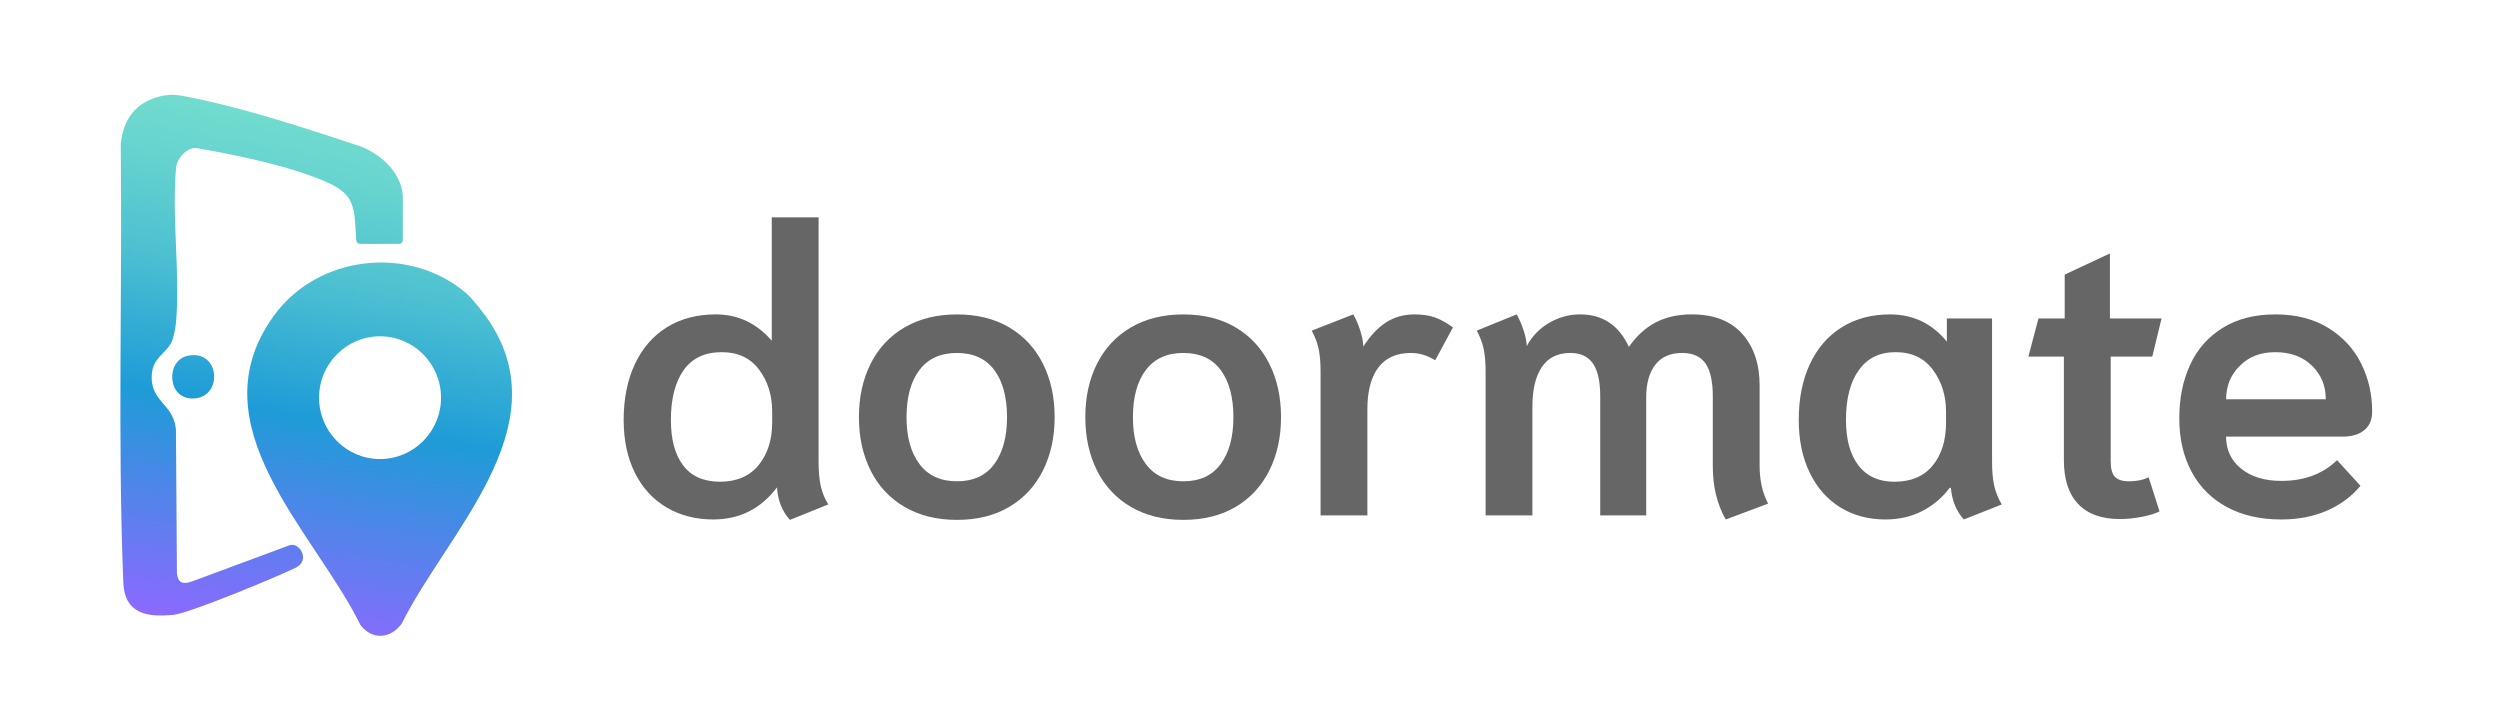 <svg width="206" height="59" viewBox="0 0 206 59" fill="none" xmlns="http://www.w3.org/2000/svg">
<path d="M40.382 26.568C39.987 25.961 38.94 24.606 38.421 24.164C33.723 20.152 26.201 21.011 22.582 25.994C15.999 35.058 25.87 43.718 29.709 51.514C30.692 52.768 32.197 52.64 33.112 51.37C36.811 43.918 46.083 35.333 40.381 26.568H40.382ZM31.316 37.825C28.54 37.825 26.291 35.561 26.291 32.769C26.291 29.976 28.541 27.71 31.316 27.71C34.09 27.71 36.341 29.975 36.341 32.769C36.341 35.562 34.09 37.825 31.316 37.825ZM33.193 16.296V19.777C33.193 19.955 33.05 20.097 32.875 20.097H29.914C29.54 20.097 29.369 20.097 29.343 19.666C29.2 17.227 29.308 16.077 27.016 15.049C23.986 13.691 19.505 12.779 16.275 12.214C15.512 12.061 14.59 12.943 14.508 13.847C14.14 17.854 14.846 22.438 14.512 26.479C14.472 26.958 14.328 27.812 14.115 28.231C13.69 29.068 12.678 29.478 12.531 30.655C12.224 33.107 14.318 33.194 14.497 35.395L14.579 47.224C14.658 47.934 14.943 48.221 15.833 47.906L23.869 44.926C24.64 44.634 25.64 46.153 24.355 46.786C22.885 47.511 15.63 50.528 14.301 50.66C12.242 50.863 10.239 50.661 10.159 47.944C9.682 35.947 10.093 23.868 9.949 11.841C10.18 9.773 11.195 8.436 13.201 7.94C13.974 7.749 14.494 7.794 15.261 7.94C19.973 8.843 24.925 10.484 29.705 12.059C31.912 12.923 33.195 14.71 33.195 16.296H33.193ZM15.473 29.315C13.618 29.699 13.764 32.951 15.973 32.836C18.413 32.709 18.138 28.762 15.473 29.315Z" fill="url(#paint0_linear_7_2934)"/>
<path d="M64.025 40.161C62.695 41.923 60.944 42.804 58.771 42.804C57.331 42.804 56.05 42.475 54.931 41.817C53.811 41.158 52.941 40.21 52.321 38.972C51.7 37.734 51.39 36.279 51.39 34.605C51.39 32.843 51.7 31.303 52.321 29.987C52.941 28.671 53.822 27.662 54.964 26.959C56.106 26.256 57.442 25.905 58.971 25.905C60.811 25.905 62.351 26.63 63.593 28.08V17.908H67.451V38.019C67.451 38.845 67.511 39.525 67.633 40.061C67.754 40.596 67.96 41.099 68.249 41.566L65.089 42.838C64.446 42.124 64.091 41.231 64.025 40.161ZM62.513 38.321C63.256 37.406 63.628 36.235 63.628 34.807V33.937C63.628 32.576 63.267 31.417 62.547 30.457C61.826 29.498 60.801 29.018 59.471 29.018C58.074 29.018 57.027 29.515 56.328 30.507C55.63 31.5 55.281 32.867 55.281 34.606C55.281 36.212 55.618 37.461 56.295 38.354C56.971 39.247 57.986 39.693 59.338 39.693C60.69 39.693 61.771 39.236 62.513 38.322V38.321Z" fill="#666666"/>
<path d="M74.533 41.768C73.314 41.054 72.383 40.056 71.74 38.773C71.097 37.491 70.776 36.024 70.776 34.373C70.776 32.722 71.097 31.256 71.74 29.973C72.383 28.691 73.314 27.692 74.533 26.979C75.752 26.265 77.193 25.908 78.855 25.908C80.518 25.908 81.953 26.265 83.162 26.979C84.37 27.693 85.295 28.691 85.938 29.973C86.582 31.257 86.903 32.723 86.903 34.373C86.903 36.023 86.58 37.491 85.938 38.773C85.295 40.057 84.37 41.054 83.162 41.768C81.953 42.481 80.518 42.838 78.855 42.838C77.193 42.838 75.752 42.481 74.533 41.768ZM81.931 38.237C82.63 37.289 82.979 36 82.979 34.372C82.979 32.744 82.63 31.427 81.931 30.49C81.233 29.553 80.207 29.084 78.855 29.084C77.503 29.084 76.472 29.553 75.763 30.49C75.053 31.426 74.699 32.721 74.699 34.372C74.699 36.023 75.054 37.289 75.763 38.237C76.472 39.185 77.503 39.659 78.855 39.659C80.207 39.659 81.233 39.184 81.931 38.237Z" fill="#666666"/>
<path d="M93.187 41.768C91.968 41.054 91.037 40.056 90.394 38.773C89.751 37.491 89.43 36.024 89.43 34.373C89.43 32.722 89.751 31.256 90.394 29.973C91.037 28.691 91.968 27.692 93.187 26.979C94.406 26.265 95.847 25.908 97.509 25.908C99.172 25.908 100.607 26.265 101.816 26.979C103.024 27.693 103.949 28.691 104.592 29.973C105.236 31.257 105.557 32.723 105.557 34.373C105.557 36.023 105.234 37.491 104.592 38.773C103.949 40.057 103.024 41.054 101.816 41.768C100.607 42.481 99.172 42.838 97.509 42.838C95.847 42.838 94.406 42.481 93.187 41.768ZM100.586 38.237C101.284 37.289 101.633 36 101.633 34.372C101.633 32.744 101.284 31.427 100.586 30.49C99.887 29.553 98.862 29.084 97.509 29.084C96.157 29.084 95.126 29.553 94.417 30.49C93.707 31.426 93.353 32.721 93.353 34.372C93.353 36.023 93.708 37.289 94.417 38.237C95.126 39.185 96.157 39.659 97.509 39.659C98.862 39.659 99.887 39.184 100.586 38.237Z" fill="#666666"/>
<path d="M108.815 30.625C108.815 29.911 108.766 29.303 108.666 28.8C108.567 28.298 108.372 27.78 108.085 27.245L111.51 25.906C111.71 26.241 111.893 26.659 112.059 27.161C112.226 27.664 112.32 28.126 112.342 28.55C112.918 27.658 113.544 26.994 114.221 26.559C114.896 26.124 115.678 25.907 116.565 25.907C117.186 25.907 117.729 25.985 118.194 26.141C118.66 26.297 119.169 26.576 119.724 26.977L118.26 29.688C117.617 29.287 116.952 29.085 116.265 29.085C115.068 29.085 114.17 29.487 113.571 30.289C112.972 31.092 112.673 32.23 112.673 33.703V42.47H108.815V30.625Z" fill="#666666"/>
<path d="M141.135 38.454V32.665C141.135 31.438 140.935 30.535 140.536 29.954C140.137 29.375 139.494 29.084 138.608 29.084C137.632 29.084 136.896 29.409 136.396 30.055C135.898 30.702 135.648 31.594 135.648 32.732V42.469H131.858V32.632C131.858 31.427 131.658 30.535 131.259 29.954C130.86 29.375 130.238 29.084 129.396 29.084C128.354 29.084 127.573 29.469 127.052 30.238C126.531 31.009 126.27 32.095 126.27 33.501V42.469H122.413V30.623C122.413 29.887 122.363 29.274 122.264 28.783C122.164 28.292 121.97 27.779 121.682 27.244L124.975 25.905C125.174 26.262 125.357 26.68 125.524 27.16C125.69 27.64 125.784 28.092 125.807 28.515C126.25 27.691 126.87 27.049 127.669 26.591C128.467 26.134 129.31 25.905 130.196 25.905C132.059 25.905 133.399 26.798 134.219 28.582C134.862 27.667 135.605 26.992 136.447 26.557C137.289 26.122 138.276 25.905 139.407 25.905C141.224 25.905 142.609 26.44 143.563 27.511C144.516 28.582 144.993 29.999 144.993 31.761V38.387C144.993 39.569 145.225 40.607 145.691 41.499L142.2 42.804C141.489 41.555 141.136 40.105 141.136 38.454H141.135Z" fill="#666666"/>
<path d="M151.626 41.801C150.551 41.133 149.714 40.179 149.115 38.941C148.516 37.703 148.217 36.258 148.217 34.607C148.217 32.845 148.522 31.311 149.131 30.006C149.741 28.701 150.611 27.691 151.742 26.978C152.872 26.264 154.202 25.907 155.732 25.907C157.639 25.907 159.201 26.654 160.421 28.149V26.241H164.146V38.053C164.146 38.856 164.207 39.52 164.329 40.044C164.45 40.568 164.655 41.076 164.944 41.567L161.818 42.804C161.197 42.114 160.842 41.243 160.754 40.194H160.655C160.034 41.02 159.275 41.661 158.377 42.118C157.479 42.575 156.476 42.804 155.368 42.804C153.949 42.804 152.703 42.469 151.627 41.8L151.626 41.801ZM159.257 38.354C159.989 37.462 160.354 36.28 160.354 34.807V33.937C160.354 32.598 159.993 31.444 159.273 30.474C158.552 29.503 157.528 29.018 156.197 29.018C154.867 29.018 153.881 29.509 153.172 30.491C152.462 31.473 152.108 32.845 152.108 34.607C152.108 36.214 152.452 37.462 153.139 38.355C153.826 39.249 154.813 39.695 156.099 39.695C157.473 39.695 158.527 39.249 159.258 38.355L159.257 38.354Z" fill="#666666"/>
<path d="M171.244 41.533C170.457 40.707 170.064 39.503 170.064 37.919V29.386H167.138L167.969 26.24H170.131V22.627L173.856 20.886V26.24H178.112L177.347 29.386H173.922V38.02C173.922 38.622 174.038 39.046 174.271 39.291C174.503 39.537 174.886 39.659 175.418 39.659C176.061 39.659 176.603 39.548 177.046 39.324L177.945 42.135C177.612 42.313 177.13 42.464 176.498 42.586C175.867 42.708 175.263 42.77 174.686 42.77C173.178 42.77 172.031 42.358 171.244 41.532V41.533Z" fill="#666666"/>
<path d="M183.497 41.784C182.234 41.104 181.264 40.134 180.587 38.873C179.911 37.613 179.573 36.146 179.573 34.473C179.573 32.8 179.867 31.384 180.454 30.089C181.041 28.796 181.934 27.776 183.131 27.027C184.328 26.28 185.779 25.906 187.487 25.906C189.194 25.906 190.65 26.28 191.859 27.027C193.067 27.774 193.97 28.757 194.569 29.972C195.167 31.188 195.467 32.499 195.467 33.904C195.467 34.573 195.251 35.086 194.818 35.443C194.386 35.8 193.793 35.978 193.039 35.978H183.429C183.429 37.072 183.845 37.953 184.676 38.622C185.508 39.291 186.61 39.626 187.985 39.626C189.869 39.626 191.398 39.057 192.573 37.919L194.502 40.027C193.791 40.897 192.877 41.578 191.758 42.069C190.639 42.559 189.38 42.805 187.984 42.805C186.254 42.805 184.759 42.466 183.495 41.785L183.497 41.784ZM191.644 32.9C191.644 31.785 191.261 30.858 190.497 30.123C189.732 29.387 188.729 29.019 187.488 29.019C186.247 29.019 185.315 29.393 184.562 30.14C183.808 30.888 183.431 31.808 183.431 32.901H191.645L191.644 32.9Z" fill="#666666"/>
<defs>
<linearGradient id="paint0_linear_7_2934" x1="28.234" y1="10.242" x2="20.796" y2="52.155" gradientUnits="userSpaceOnUse">
<stop stop-color="#71DCCE"/>
<stop offset="0.11" stop-color="#67D4CF"/>
<stop offset="0.3" stop-color="#4EC1D1"/>
<stop offset="0.53" stop-color="#25A1D6"/>
<stop offset="0.57" stop-color="#1E9CD7"/>
<stop offset="0.99" stop-color="#8A6AFF"/>
</linearGradient>
</defs>
</svg>
